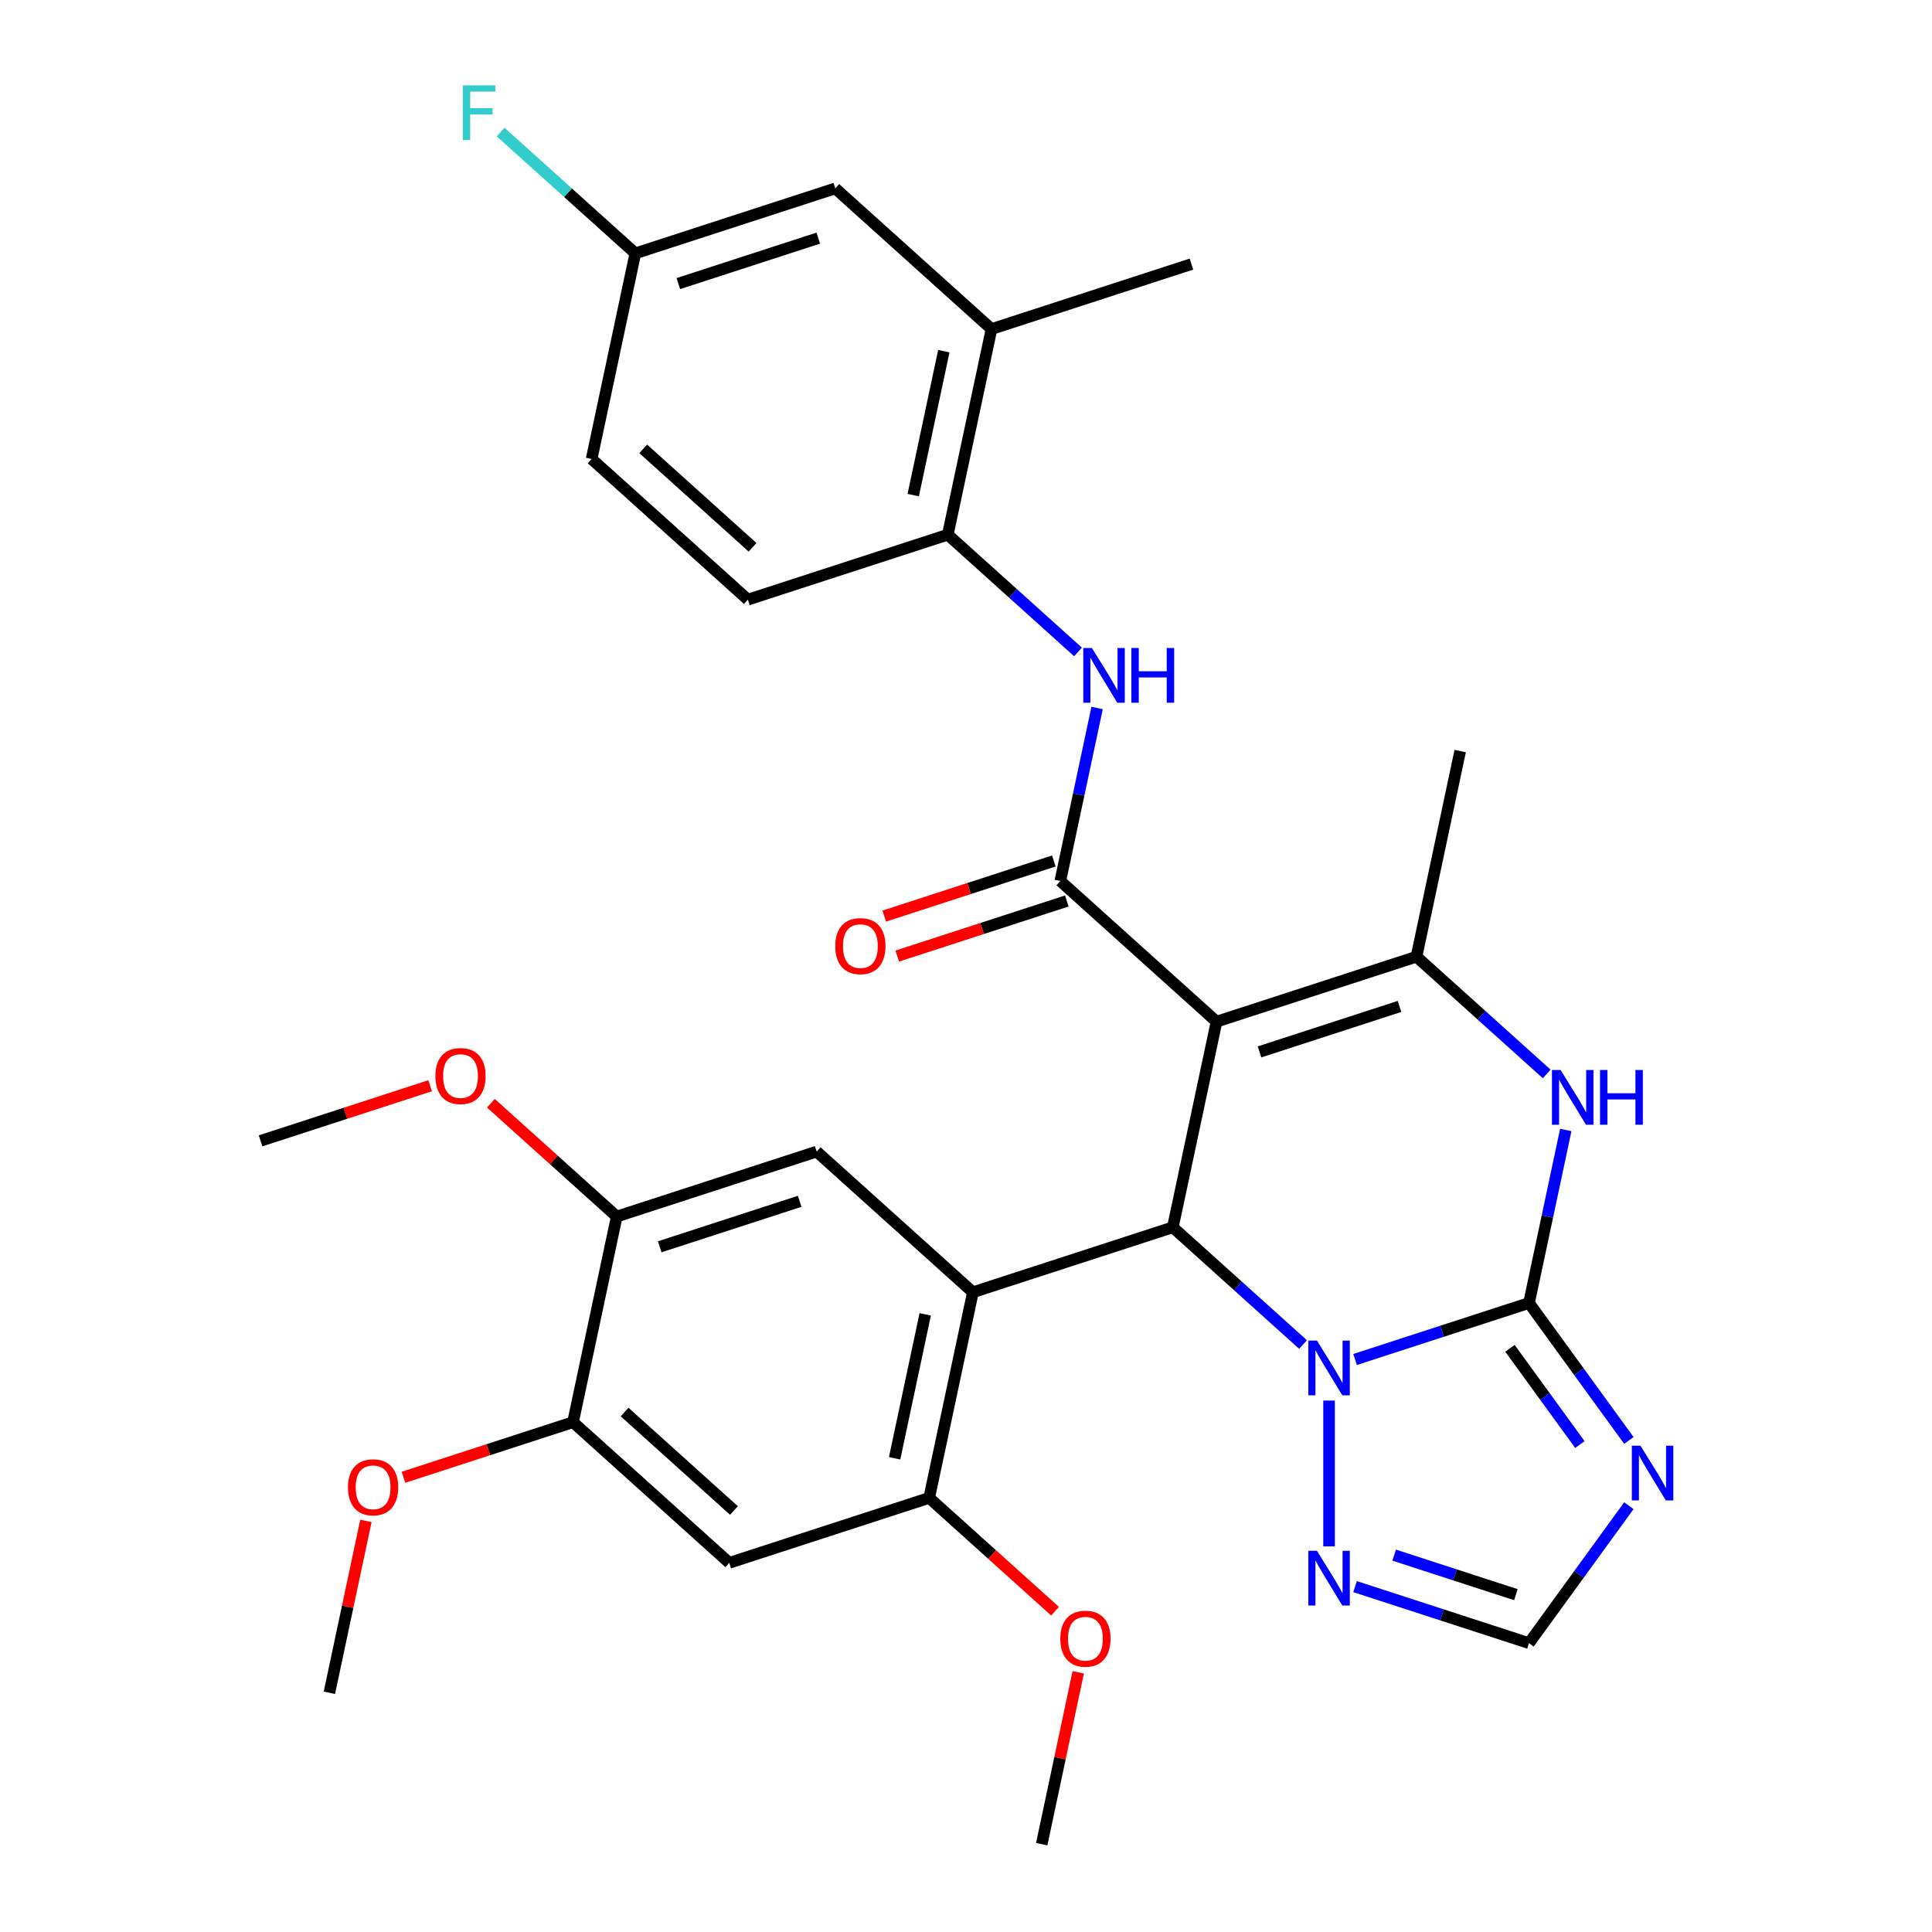 <?xml version='1.0' encoding='iso-8859-1'?>
<svg version='1.1' baseProfile='full'
              xmlns='http://www.w3.org/2000/svg'
                      xmlns:rdkit='http://www.rdkit.org/xml'
                      xmlns:xlink='http://www.w3.org/1999/xlink'
                  xml:space='preserve'
width='1000px' height='1000px' viewBox='0 0 1000 1000'>
<!-- END OF HEADER -->
<rect style='opacity:1.0;fill:#FFFFFF;stroke:none' width='1000' height='1000' x='0' y='0'> </rect>
<path class='bond-2' d='M 629.682,528.807 L 607.058,635.242' style='fill:none;fill-rule:evenodd;stroke:#000000;stroke-width:6px;stroke-linecap:butt;stroke-linejoin:miter;stroke-opacity:1' />
<path class='bond-4' d='M 629.682,528.807 L 548.818,455.998' style='fill:none;fill-rule:evenodd;stroke:#000000;stroke-width:6px;stroke-linecap:butt;stroke-linejoin:miter;stroke-opacity:1' />
<path class='bond-5' d='M 629.682,528.807 L 733.168,495.183' style='fill:none;fill-rule:evenodd;stroke:#000000;stroke-width:6px;stroke-linecap:butt;stroke-linejoin:miter;stroke-opacity:1' />
<path class='bond-5' d='M 651.93,544.461 L 724.37,520.924' style='fill:none;fill-rule:evenodd;stroke:#000000;stroke-width:6px;stroke-linecap:butt;stroke-linejoin:miter;stroke-opacity:1' />
<path class='bond-0' d='M 791.408,674.427 L 800.926,629.65' style='fill:none;fill-rule:evenodd;stroke:#000000;stroke-width:6px;stroke-linecap:butt;stroke-linejoin:miter;stroke-opacity:1' />
<path class='bond-0' d='M 800.926,629.65 L 810.444,584.873' style='fill:none;fill-rule:evenodd;stroke:#0000FF;stroke-width:6px;stroke-linecap:butt;stroke-linejoin:miter;stroke-opacity:1' />
<path class='bond-7' d='M 791.408,674.427 L 817.255,710.002' style='fill:none;fill-rule:evenodd;stroke:#000000;stroke-width:6px;stroke-linecap:butt;stroke-linejoin:miter;stroke-opacity:1' />
<path class='bond-7' d='M 817.255,710.002 L 843.102,745.577' style='fill:none;fill-rule:evenodd;stroke:#0000FF;stroke-width:6px;stroke-linecap:butt;stroke-linejoin:miter;stroke-opacity:1' />
<path class='bond-7' d='M 781.556,697.891 L 799.649,722.794' style='fill:none;fill-rule:evenodd;stroke:#000000;stroke-width:6px;stroke-linecap:butt;stroke-linejoin:miter;stroke-opacity:1' />
<path class='bond-7' d='M 799.649,722.794 L 817.742,747.696' style='fill:none;fill-rule:evenodd;stroke:#0000FF;stroke-width:6px;stroke-linecap:butt;stroke-linejoin:miter;stroke-opacity:1' />
<path class='bond-32' d='M 791.408,674.427 L 746.395,689.052' style='fill:none;fill-rule:evenodd;stroke:#000000;stroke-width:6px;stroke-linecap:butt;stroke-linejoin:miter;stroke-opacity:1' />
<path class='bond-32' d='M 746.395,689.052 L 701.382,703.678' style='fill:none;fill-rule:evenodd;stroke:#0000FF;stroke-width:6px;stroke-linecap:butt;stroke-linejoin:miter;stroke-opacity:1' />
<path class='bond-1' d='M 674.461,695.932 L 640.76,665.587' style='fill:none;fill-rule:evenodd;stroke:#0000FF;stroke-width:6px;stroke-linecap:butt;stroke-linejoin:miter;stroke-opacity:1' />
<path class='bond-1' d='M 640.76,665.587 L 607.058,635.242' style='fill:none;fill-rule:evenodd;stroke:#000000;stroke-width:6px;stroke-linecap:butt;stroke-linejoin:miter;stroke-opacity:1' />
<path class='bond-8' d='M 687.922,724.932 L 687.922,800.406' style='fill:none;fill-rule:evenodd;stroke:#0000FF;stroke-width:6px;stroke-linecap:butt;stroke-linejoin:miter;stroke-opacity:1' />
<path class='bond-3' d='M 607.058,635.242 L 503.572,668.867' style='fill:none;fill-rule:evenodd;stroke:#000000;stroke-width:6px;stroke-linecap:butt;stroke-linejoin:miter;stroke-opacity:1' />
<path class='bond-10' d='M 503.572,668.867 L 480.948,775.301' style='fill:none;fill-rule:evenodd;stroke:#000000;stroke-width:6px;stroke-linecap:butt;stroke-linejoin:miter;stroke-opacity:1' />
<path class='bond-10' d='M 478.891,680.307 L 463.055,754.811' style='fill:none;fill-rule:evenodd;stroke:#000000;stroke-width:6px;stroke-linecap:butt;stroke-linejoin:miter;stroke-opacity:1' />
<path class='bond-11' d='M 503.572,668.867 L 422.708,596.057' style='fill:none;fill-rule:evenodd;stroke:#000000;stroke-width:6px;stroke-linecap:butt;stroke-linejoin:miter;stroke-opacity:1' />
<path class='bond-9' d='M 548.818,455.998 L 558.336,411.221' style='fill:none;fill-rule:evenodd;stroke:#000000;stroke-width:6px;stroke-linecap:butt;stroke-linejoin:miter;stroke-opacity:1' />
<path class='bond-9' d='M 558.336,411.221 L 567.854,366.444' style='fill:none;fill-rule:evenodd;stroke:#0000FF;stroke-width:6px;stroke-linecap:butt;stroke-linejoin:miter;stroke-opacity:1' />
<path class='bond-18' d='M 545.456,445.649 L 501.573,459.908' style='fill:none;fill-rule:evenodd;stroke:#000000;stroke-width:6px;stroke-linecap:butt;stroke-linejoin:miter;stroke-opacity:1' />
<path class='bond-18' d='M 501.573,459.908 L 457.69,474.166' style='fill:none;fill-rule:evenodd;stroke:#FF0000;stroke-width:6px;stroke-linecap:butt;stroke-linejoin:miter;stroke-opacity:1' />
<path class='bond-18' d='M 552.181,466.346 L 508.298,480.605' style='fill:none;fill-rule:evenodd;stroke:#000000;stroke-width:6px;stroke-linecap:butt;stroke-linejoin:miter;stroke-opacity:1' />
<path class='bond-18' d='M 508.298,480.605 L 464.415,494.863' style='fill:none;fill-rule:evenodd;stroke:#FF0000;stroke-width:6px;stroke-linecap:butt;stroke-linejoin:miter;stroke-opacity:1' />
<path class='bond-6' d='M 733.168,495.183 L 766.87,525.528' style='fill:none;fill-rule:evenodd;stroke:#000000;stroke-width:6px;stroke-linecap:butt;stroke-linejoin:miter;stroke-opacity:1' />
<path class='bond-6' d='M 766.87,525.528 L 800.571,555.873' style='fill:none;fill-rule:evenodd;stroke:#0000FF;stroke-width:6px;stroke-linecap:butt;stroke-linejoin:miter;stroke-opacity:1' />
<path class='bond-23' d='M 733.168,495.183 L 755.792,388.748' style='fill:none;fill-rule:evenodd;stroke:#000000;stroke-width:6px;stroke-linecap:butt;stroke-linejoin:miter;stroke-opacity:1' />
<path class='bond-33' d='M 843.102,779.338 L 817.255,814.913' style='fill:none;fill-rule:evenodd;stroke:#0000FF;stroke-width:6px;stroke-linecap:butt;stroke-linejoin:miter;stroke-opacity:1' />
<path class='bond-33' d='M 817.255,814.913 L 791.408,850.489' style='fill:none;fill-rule:evenodd;stroke:#000000;stroke-width:6px;stroke-linecap:butt;stroke-linejoin:miter;stroke-opacity:1' />
<path class='bond-12' d='M 701.382,821.237 L 746.395,835.863' style='fill:none;fill-rule:evenodd;stroke:#0000FF;stroke-width:6px;stroke-linecap:butt;stroke-linejoin:miter;stroke-opacity:1' />
<path class='bond-12' d='M 746.395,835.863 L 791.408,850.489' style='fill:none;fill-rule:evenodd;stroke:#000000;stroke-width:6px;stroke-linecap:butt;stroke-linejoin:miter;stroke-opacity:1' />
<path class='bond-12' d='M 721.611,804.928 L 753.12,815.166' style='fill:none;fill-rule:evenodd;stroke:#0000FF;stroke-width:6px;stroke-linecap:butt;stroke-linejoin:miter;stroke-opacity:1' />
<path class='bond-12' d='M 753.12,815.166 L 784.629,825.404' style='fill:none;fill-rule:evenodd;stroke:#000000;stroke-width:6px;stroke-linecap:butt;stroke-linejoin:miter;stroke-opacity:1' />
<path class='bond-14' d='M 557.981,337.444 L 524.28,307.099' style='fill:none;fill-rule:evenodd;stroke:#0000FF;stroke-width:6px;stroke-linecap:butt;stroke-linejoin:miter;stroke-opacity:1' />
<path class='bond-14' d='M 524.28,307.099 L 490.578,276.754' style='fill:none;fill-rule:evenodd;stroke:#000000;stroke-width:6px;stroke-linecap:butt;stroke-linejoin:miter;stroke-opacity:1' />
<path class='bond-13' d='M 480.948,775.301 L 377.462,808.926' style='fill:none;fill-rule:evenodd;stroke:#000000;stroke-width:6px;stroke-linecap:butt;stroke-linejoin:miter;stroke-opacity:1' />
<path class='bond-22' d='M 480.948,775.301 L 513.52,804.629' style='fill:none;fill-rule:evenodd;stroke:#000000;stroke-width:6px;stroke-linecap:butt;stroke-linejoin:miter;stroke-opacity:1' />
<path class='bond-22' d='M 513.52,804.629 L 546.091,833.956' style='fill:none;fill-rule:evenodd;stroke:#FF0000;stroke-width:6px;stroke-linecap:butt;stroke-linejoin:miter;stroke-opacity:1' />
<path class='bond-15' d='M 422.708,596.057 L 319.222,629.682' style='fill:none;fill-rule:evenodd;stroke:#000000;stroke-width:6px;stroke-linecap:butt;stroke-linejoin:miter;stroke-opacity:1' />
<path class='bond-15' d='M 413.91,621.798 L 341.47,645.336' style='fill:none;fill-rule:evenodd;stroke:#000000;stroke-width:6px;stroke-linecap:butt;stroke-linejoin:miter;stroke-opacity:1' />
<path class='bond-34' d='M 377.462,808.926 L 296.598,736.117' style='fill:none;fill-rule:evenodd;stroke:#000000;stroke-width:6px;stroke-linecap:butt;stroke-linejoin:miter;stroke-opacity:1' />
<path class='bond-34' d='M 379.894,781.832 L 323.29,730.865' style='fill:none;fill-rule:evenodd;stroke:#000000;stroke-width:6px;stroke-linecap:butt;stroke-linejoin:miter;stroke-opacity:1' />
<path class='bond-17' d='M 490.578,276.754 L 513.202,170.319' style='fill:none;fill-rule:evenodd;stroke:#000000;stroke-width:6px;stroke-linecap:butt;stroke-linejoin:miter;stroke-opacity:1' />
<path class='bond-17' d='M 472.685,256.264 L 488.521,181.76' style='fill:none;fill-rule:evenodd;stroke:#000000;stroke-width:6px;stroke-linecap:butt;stroke-linejoin:miter;stroke-opacity:1' />
<path class='bond-20' d='M 490.578,276.754 L 387.092,310.379' style='fill:none;fill-rule:evenodd;stroke:#000000;stroke-width:6px;stroke-linecap:butt;stroke-linejoin:miter;stroke-opacity:1' />
<path class='bond-16' d='M 319.222,629.682 L 296.598,736.117' style='fill:none;fill-rule:evenodd;stroke:#000000;stroke-width:6px;stroke-linecap:butt;stroke-linejoin:miter;stroke-opacity:1' />
<path class='bond-24' d='M 319.222,629.682 L 286.65,600.355' style='fill:none;fill-rule:evenodd;stroke:#000000;stroke-width:6px;stroke-linecap:butt;stroke-linejoin:miter;stroke-opacity:1' />
<path class='bond-24' d='M 286.65,600.355 L 254.079,571.027' style='fill:none;fill-rule:evenodd;stroke:#FF0000;stroke-width:6px;stroke-linecap:butt;stroke-linejoin:miter;stroke-opacity:1' />
<path class='bond-25' d='M 296.598,736.117 L 252.715,750.375' style='fill:none;fill-rule:evenodd;stroke:#000000;stroke-width:6px;stroke-linecap:butt;stroke-linejoin:miter;stroke-opacity:1' />
<path class='bond-25' d='M 252.715,750.375 L 208.832,764.634' style='fill:none;fill-rule:evenodd;stroke:#FF0000;stroke-width:6px;stroke-linecap:butt;stroke-linejoin:miter;stroke-opacity:1' />
<path class='bond-19' d='M 513.202,170.319 L 432.338,97.51' style='fill:none;fill-rule:evenodd;stroke:#000000;stroke-width:6px;stroke-linecap:butt;stroke-linejoin:miter;stroke-opacity:1' />
<path class='bond-28' d='M 513.202,170.319 L 616.688,136.694' style='fill:none;fill-rule:evenodd;stroke:#000000;stroke-width:6px;stroke-linecap:butt;stroke-linejoin:miter;stroke-opacity:1' />
<path class='bond-35' d='M 432.338,97.51 L 328.852,131.134' style='fill:none;fill-rule:evenodd;stroke:#000000;stroke-width:6px;stroke-linecap:butt;stroke-linejoin:miter;stroke-opacity:1' />
<path class='bond-35' d='M 423.54,123.251 L 351.1,146.788' style='fill:none;fill-rule:evenodd;stroke:#000000;stroke-width:6px;stroke-linecap:butt;stroke-linejoin:miter;stroke-opacity:1' />
<path class='bond-26' d='M 387.092,310.379 L 306.228,237.569' style='fill:none;fill-rule:evenodd;stroke:#000000;stroke-width:6px;stroke-linecap:butt;stroke-linejoin:miter;stroke-opacity:1' />
<path class='bond-26' d='M 389.524,283.284 L 332.92,232.318' style='fill:none;fill-rule:evenodd;stroke:#000000;stroke-width:6px;stroke-linecap:butt;stroke-linejoin:miter;stroke-opacity:1' />
<path class='bond-21' d='M 328.852,131.134 L 306.228,237.569' style='fill:none;fill-rule:evenodd;stroke:#000000;stroke-width:6px;stroke-linecap:butt;stroke-linejoin:miter;stroke-opacity:1' />
<path class='bond-27' d='M 328.852,131.134 L 293.99,99.745' style='fill:none;fill-rule:evenodd;stroke:#000000;stroke-width:6px;stroke-linecap:butt;stroke-linejoin:miter;stroke-opacity:1' />
<path class='bond-27' d='M 293.99,99.745 L 259.129,68.356' style='fill:none;fill-rule:evenodd;stroke:#33CCCC;stroke-width:6px;stroke-linecap:butt;stroke-linejoin:miter;stroke-opacity:1' />
<path class='bond-29' d='M 558.096,865.591 L 548.642,910.068' style='fill:none;fill-rule:evenodd;stroke:#FF0000;stroke-width:6px;stroke-linecap:butt;stroke-linejoin:miter;stroke-opacity:1' />
<path class='bond-29' d='M 548.642,910.068 L 539.188,954.545' style='fill:none;fill-rule:evenodd;stroke:#000000;stroke-width:6px;stroke-linecap:butt;stroke-linejoin:miter;stroke-opacity:1' />
<path class='bond-31' d='M 222.638,561.98 L 178.755,576.239' style='fill:none;fill-rule:evenodd;stroke:#FF0000;stroke-width:6px;stroke-linecap:butt;stroke-linejoin:miter;stroke-opacity:1' />
<path class='bond-31' d='M 178.755,576.239 L 134.872,590.497' style='fill:none;fill-rule:evenodd;stroke:#000000;stroke-width:6px;stroke-linecap:butt;stroke-linejoin:miter;stroke-opacity:1' />
<path class='bond-30' d='M 189.396,787.222 L 179.942,831.699' style='fill:none;fill-rule:evenodd;stroke:#FF0000;stroke-width:6px;stroke-linecap:butt;stroke-linejoin:miter;stroke-opacity:1' />
<path class='bond-30' d='M 179.942,831.699 L 170.488,876.176' style='fill:none;fill-rule:evenodd;stroke:#000000;stroke-width:6px;stroke-linecap:butt;stroke-linejoin:miter;stroke-opacity:1' />
<path  class='atom-2' d='M 681.662 693.892
L 690.942 708.892
Q 691.862 710.372, 693.342 713.052
Q 694.822 715.732, 694.902 715.892
L 694.902 693.892
L 698.662 693.892
L 698.662 722.212
L 694.782 722.212
L 684.822 705.812
Q 683.662 703.892, 682.422 701.692
Q 681.222 699.492, 680.862 698.812
L 680.862 722.212
L 677.182 722.212
L 677.182 693.892
L 681.662 693.892
' fill='#0000FF'/>
<path  class='atom-7' d='M 807.772 553.832
L 817.052 568.832
Q 817.972 570.312, 819.452 572.992
Q 820.932 575.672, 821.012 575.832
L 821.012 553.832
L 824.772 553.832
L 824.772 582.152
L 820.892 582.152
L 810.932 565.752
Q 809.772 563.832, 808.532 561.632
Q 807.332 559.432, 806.972 558.752
L 806.972 582.152
L 803.292 582.152
L 803.292 553.832
L 807.772 553.832
' fill='#0000FF'/>
<path  class='atom-7' d='M 828.172 553.832
L 832.012 553.832
L 832.012 565.872
L 846.492 565.872
L 846.492 553.832
L 850.332 553.832
L 850.332 582.152
L 846.492 582.152
L 846.492 569.072
L 832.012 569.072
L 832.012 582.152
L 828.172 582.152
L 828.172 553.832
' fill='#0000FF'/>
<path  class='atom-8' d='M 849.107 748.298
L 858.387 763.298
Q 859.307 764.778, 860.787 767.458
Q 862.267 770.138, 862.347 770.298
L 862.347 748.298
L 866.107 748.298
L 866.107 776.618
L 862.227 776.618
L 852.267 760.218
Q 851.107 758.298, 849.867 756.098
Q 848.667 753.898, 848.307 753.218
L 848.307 776.618
L 844.627 776.618
L 844.627 748.298
L 849.107 748.298
' fill='#0000FF'/>
<path  class='atom-9' d='M 681.662 802.704
L 690.942 817.704
Q 691.862 819.184, 693.342 821.864
Q 694.822 824.544, 694.902 824.704
L 694.902 802.704
L 698.662 802.704
L 698.662 831.024
L 694.782 831.024
L 684.822 814.624
Q 683.662 812.704, 682.422 810.504
Q 681.222 808.304, 680.862 807.624
L 680.862 831.024
L 677.182 831.024
L 677.182 802.704
L 681.662 802.704
' fill='#0000FF'/>
<path  class='atom-10' d='M 565.182 335.403
L 574.462 350.403
Q 575.382 351.883, 576.862 354.563
Q 578.342 357.243, 578.422 357.403
L 578.422 335.403
L 582.182 335.403
L 582.182 363.723
L 578.302 363.723
L 568.342 347.323
Q 567.182 345.403, 565.942 343.203
Q 564.742 341.003, 564.382 340.323
L 564.382 363.723
L 560.702 363.723
L 560.702 335.403
L 565.182 335.403
' fill='#0000FF'/>
<path  class='atom-10' d='M 585.582 335.403
L 589.422 335.403
L 589.422 347.443
L 603.902 347.443
L 603.902 335.403
L 607.742 335.403
L 607.742 363.723
L 603.902 363.723
L 603.902 350.643
L 589.422 350.643
L 589.422 363.723
L 585.582 363.723
L 585.582 335.403
' fill='#0000FF'/>
<path  class='atom-19' d='M 432.332 489.703
Q 432.332 482.903, 435.692 479.103
Q 439.052 475.303, 445.332 475.303
Q 451.612 475.303, 454.972 479.103
Q 458.332 482.903, 458.332 489.703
Q 458.332 496.583, 454.932 500.503
Q 451.532 504.383, 445.332 504.383
Q 439.092 504.383, 435.692 500.503
Q 432.332 496.623, 432.332 489.703
M 445.332 501.183
Q 449.652 501.183, 451.972 498.303
Q 454.332 495.383, 454.332 489.703
Q 454.332 484.143, 451.972 481.343
Q 449.652 478.503, 445.332 478.503
Q 441.012 478.503, 438.652 481.303
Q 436.332 484.103, 436.332 489.703
Q 436.332 495.423, 438.652 498.303
Q 441.012 501.183, 445.332 501.183
' fill='#FF0000'/>
<path  class='atom-23' d='M 548.812 848.191
Q 548.812 841.391, 552.172 837.591
Q 555.532 833.791, 561.812 833.791
Q 568.092 833.791, 571.452 837.591
Q 574.812 841.391, 574.812 848.191
Q 574.812 855.071, 571.412 858.991
Q 568.012 862.871, 561.812 862.871
Q 555.572 862.871, 552.172 858.991
Q 548.812 855.111, 548.812 848.191
M 561.812 859.671
Q 566.132 859.671, 568.452 856.791
Q 570.812 853.871, 570.812 848.191
Q 570.812 842.631, 568.452 839.831
Q 566.132 836.991, 561.812 836.991
Q 557.492 836.991, 555.132 839.791
Q 552.812 842.591, 552.812 848.191
Q 552.812 853.911, 555.132 856.791
Q 557.492 859.671, 561.812 859.671
' fill='#FF0000'/>
<path  class='atom-25' d='M 225.358 556.952
Q 225.358 550.152, 228.718 546.352
Q 232.078 542.552, 238.358 542.552
Q 244.638 542.552, 247.998 546.352
Q 251.358 550.152, 251.358 556.952
Q 251.358 563.832, 247.958 567.752
Q 244.558 571.632, 238.358 571.632
Q 232.118 571.632, 228.718 567.752
Q 225.358 563.872, 225.358 556.952
M 238.358 568.432
Q 242.678 568.432, 244.998 565.552
Q 247.358 562.632, 247.358 556.952
Q 247.358 551.392, 244.998 548.592
Q 242.678 545.752, 238.358 545.752
Q 234.038 545.752, 231.678 548.552
Q 229.358 551.352, 229.358 556.952
Q 229.358 562.672, 231.678 565.552
Q 234.038 568.432, 238.358 568.432
' fill='#FF0000'/>
<path  class='atom-26' d='M 180.112 769.821
Q 180.112 763.021, 183.472 759.221
Q 186.832 755.421, 193.112 755.421
Q 199.392 755.421, 202.752 759.221
Q 206.112 763.021, 206.112 769.821
Q 206.112 776.701, 202.712 780.621
Q 199.312 784.501, 193.112 784.501
Q 186.872 784.501, 183.472 780.621
Q 180.112 776.741, 180.112 769.821
M 193.112 781.301
Q 197.432 781.301, 199.752 778.421
Q 202.112 775.501, 202.112 769.821
Q 202.112 764.261, 199.752 761.461
Q 197.432 758.621, 193.112 758.621
Q 188.792 758.621, 186.432 761.421
Q 184.112 764.221, 184.112 769.821
Q 184.112 775.541, 186.432 778.421
Q 188.792 781.301, 193.112 781.301
' fill='#FF0000'/>
<path  class='atom-28' d='M 239.568 44.165
L 256.408 44.165
L 256.408 47.405
L 243.368 47.405
L 243.368 56.005
L 254.968 56.005
L 254.968 59.285
L 243.368 59.285
L 243.368 72.485
L 239.568 72.485
L 239.568 44.165
' fill='#33CCCC'/>
</svg>

